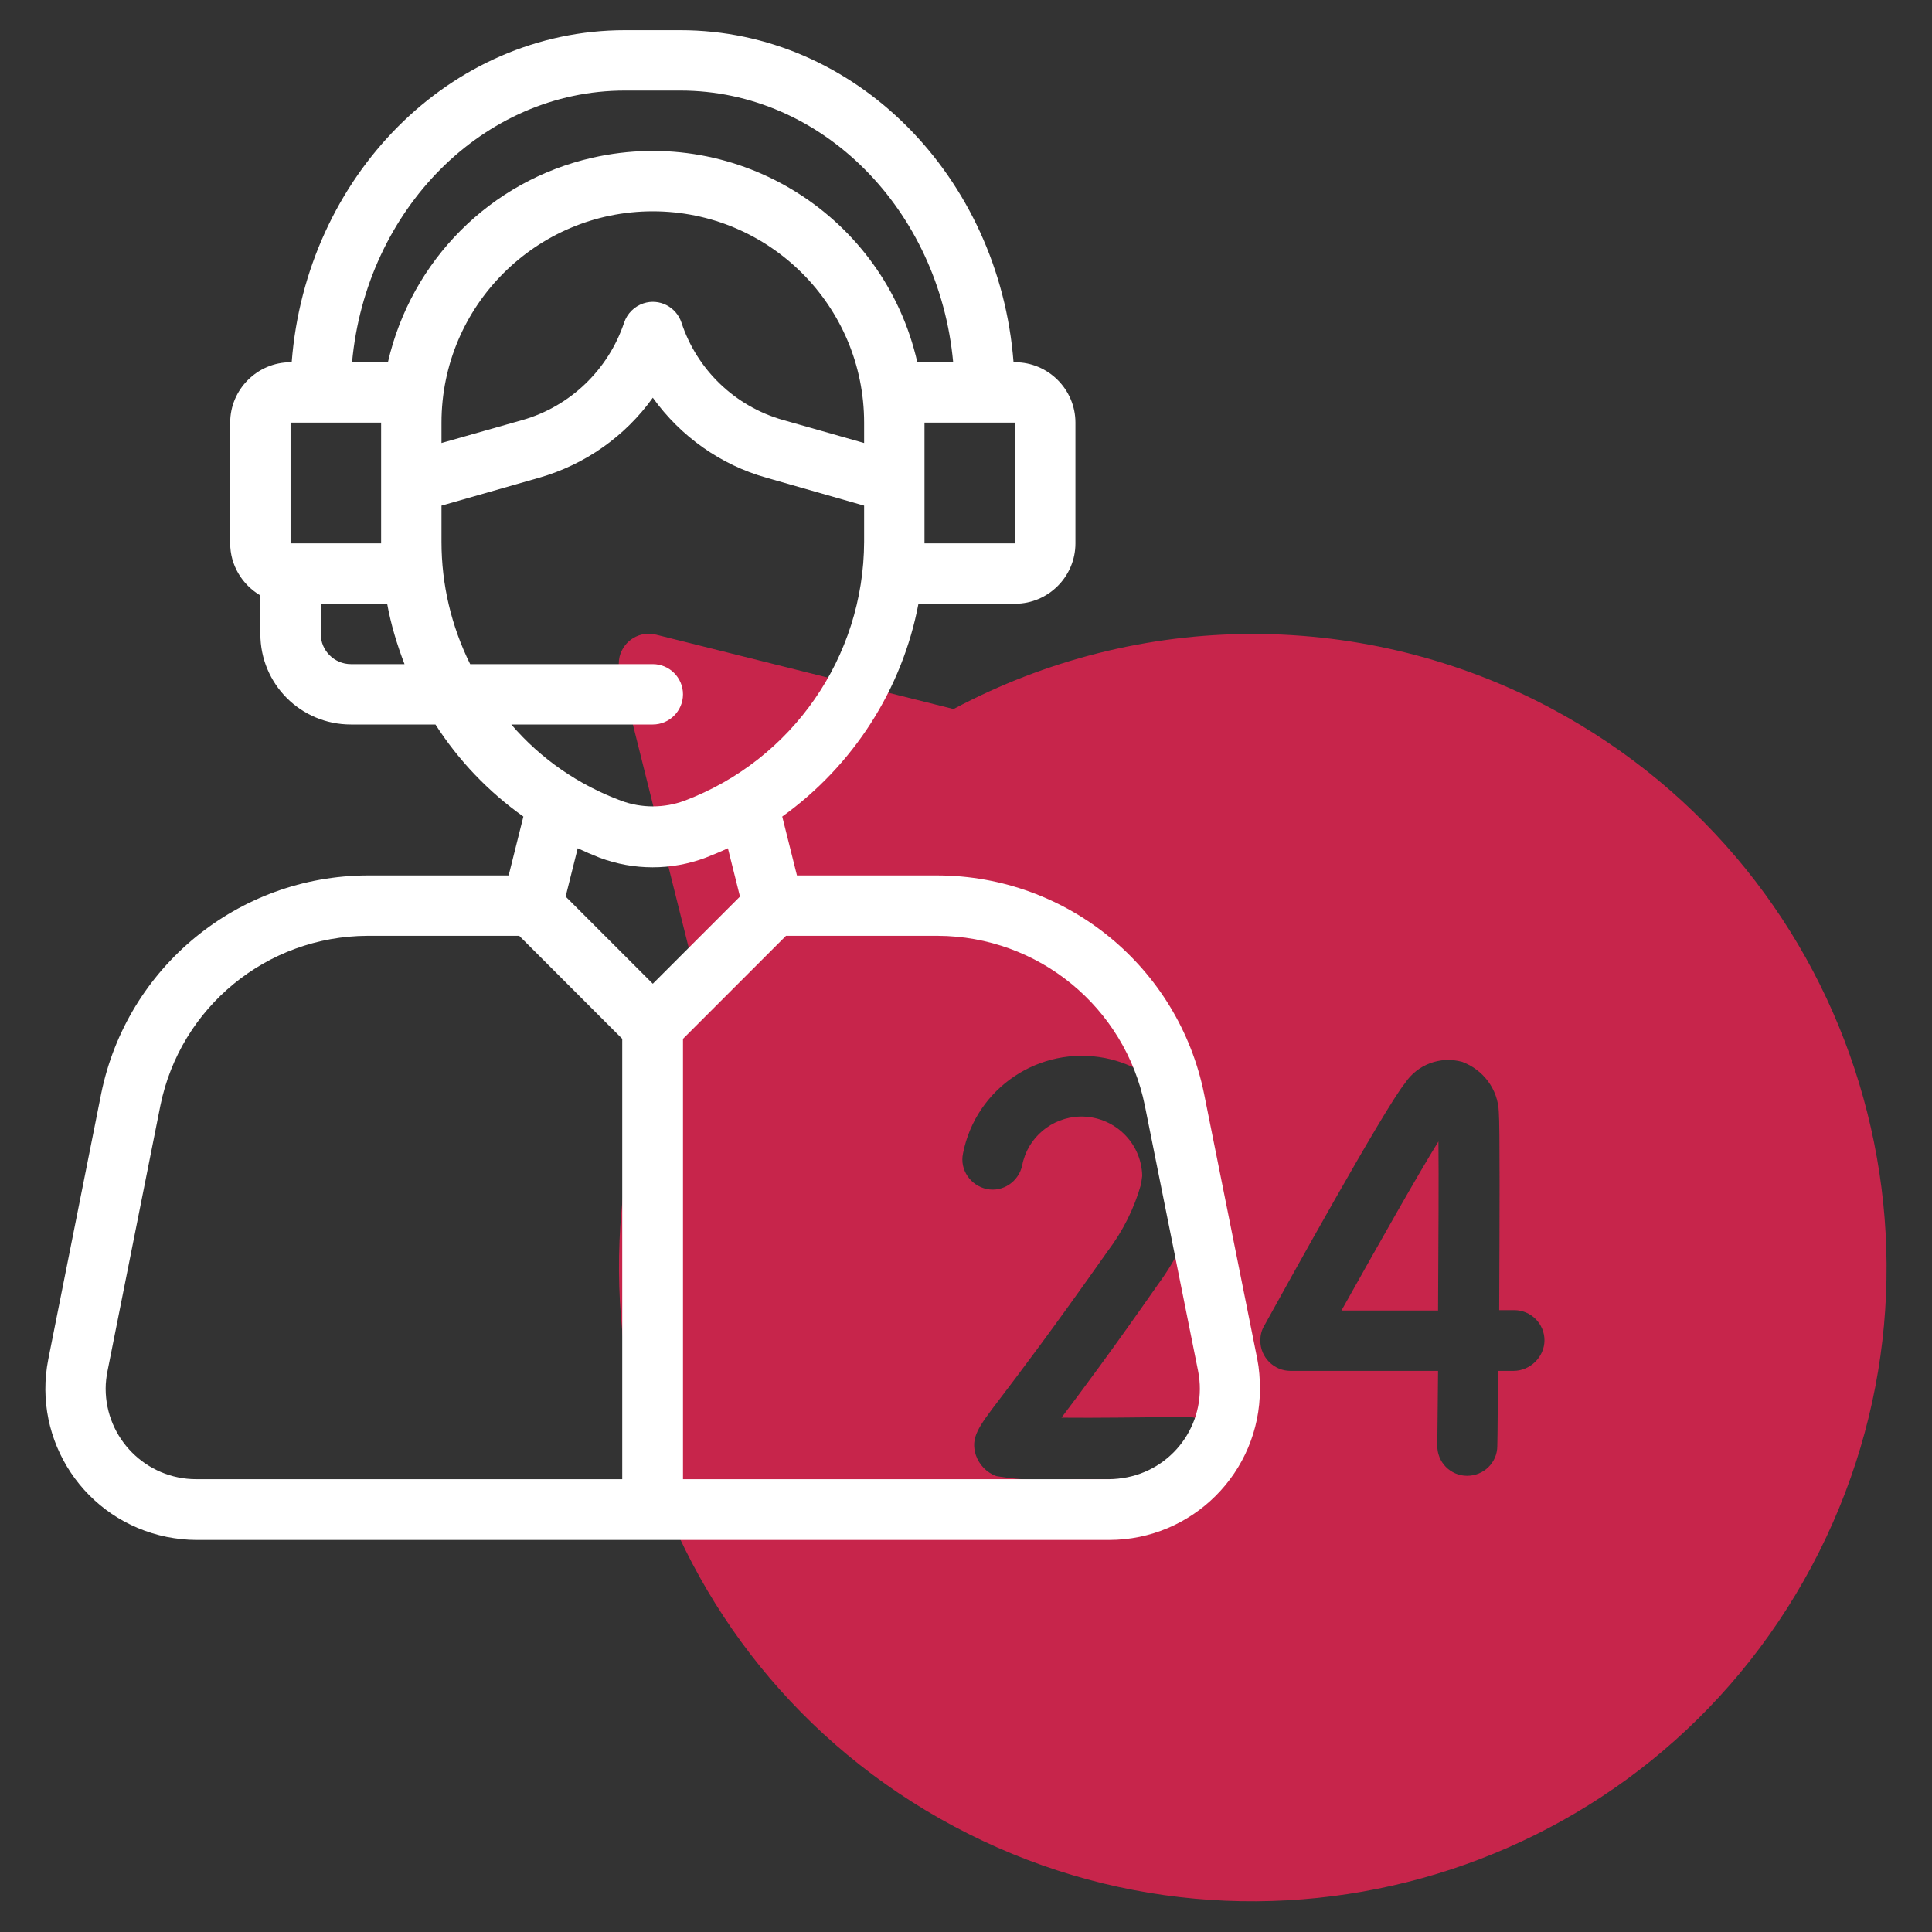 <?xml version="1.0" encoding="UTF-8"?> <!-- Generator: Adobe Illustrator 26.3.1, SVG Export Plug-In . SVG Version: 6.00 Build 0) --> <svg xmlns:svgjs="http://svgjs.com/svgjs" xmlns="http://www.w3.org/2000/svg" xmlns:xlink="http://www.w3.org/1999/xlink" id="Слой_1" x="0px" y="0px" viewBox="0 0 512 512" style="enable-background:new 0 0 512 512;" xml:space="preserve"><rect x="0" y="0" width="512" height="512" fill="#333333" stroke="none"/> <style type="text/css"> .st0{fill:#C7254B;} .st1{fill:#FFFFFF;} </style> <g> <path class="st0" d="M355.5,347.3h25.6c0.1-18.1,0.2-35.6,0.1-44.8C375.8,311.2,365.7,329.1,355.5,347.3z"></path> <path class="st0" d="M332,168c-27.7,0-54.9,6.9-79.3,19.9l-78.8-19.7c-4.3-1.1-8.6,1.5-9.7,5.8c-0.3,1.3-0.3,2.6,0,3.9l19.7,78.8 c-43.7,81.8-12.9,183.6,68.9,227.3s183.6,12.9,227.3-68.9s12.9-183.6-68.9-227.3C386.9,174.8,359.7,168,332,168z M314.7,391.8 c-13.2,0.2-22.9,0.2-30,0.2c-6.9,0.6-13.8,0.3-20.6-0.8c-2.6-0.9-4.6-3-5.5-5.6c-1.4-4.6,0.5-7.2,6.3-14.8 c4.8-6.3,13.7-18,28.7-39.3c4-5.3,7-11.3,8.8-17.7l0.3-2.2c-0.2-8.9-7.6-15.9-16.5-15.7c-7.5,0.2-13.9,5.6-15.3,12.9 c-0.9,4.3-5.1,7.2-9.4,6.3c-4.3-0.9-7.2-5.1-6.3-9.4l0,0c3.4-17.4,20.3-28.7,37.7-25.3c15,3,25.9,16.2,25.9,31.5c0,0.3,0,0.7-0.1,1 l-0.5,3.6c-2.2,8.7-6.1,16.8-11.4,24c-12,17.2-20.2,28.2-25.5,35.2c9.2,0.1,21.6-0.1,33.3-0.2h0.1c4.4,0,8,3.5,8.1,7.9 S319.2,391.7,314.7,391.8L314.7,391.8z M401.1,363.3H397c-0.1,9-0.1,16.3-0.2,19.9c0,4.4-3.6,7.9-8,7.9h0c-4.4,0-8-3.6-7.9-8.1 c0,0,0,0,0,0c0.1-6,0.1-12.7,0.2-19.7H342c-4.4,0-8-3.6-8-8c0-1.4,0.3-2.7,1-3.9c5.3-9.6,31.9-57.7,37.3-64.3 c3.3-5,9.4-7.3,15.2-5.7c5.6,2.1,9.5,7.3,9.7,13.3c0.3,3.4,0.2,29.3,0.1,52.5h4c4.4,0,8,3.6,8,8S405.5,363.3,401.1,363.3 L401.1,363.3z"></path> <path class="st1" d="M333.2,360.2l-14.1-70.3c-6.8-33.6-36.3-57.8-70.6-57.9h-37.3l-3.9-15.6c18.8-13.5,31.8-33.7,36.1-56.4H269 c8.8,0,16-7.2,16-16v-32c0-8.8-7.2-16-16-16h-0.4c-3.8-49.2-41.9-88-88.3-88h-14.7c-46.4,0-84.5,38.8-88.3,88H77 c-8.8,0-16,7.2-16,16v32c0,5.7,3.1,10.9,8,13.8V168c0,13.3,10.7,24,24,24h22.4c6.1,9.5,14,17.8,23.3,24.4l-3.9,15.6H97.4 c-34.3,0.1-63.8,24.3-70.6,57.9l-14,70.3c-4.3,21.7,9.7,42.7,31.4,47.1c2.6,0.5,5.2,0.8,7.8,0.8h241.9c22.1,0,40-17.9,40-40 C333.9,365.4,333.7,362.7,333.2,360.2z M117,112c0-30.9,25.1-56,56-56s56,25.1,56,56v5.4l-21.5-6.1c-12.7-3.6-22.8-13.3-26.9-25.8 c-1.4-4.2-5.9-6.5-10.1-5.1c-2.4,0.8-4.3,2.7-5.1,5.1c-4.2,12.5-14.3,22.2-26.9,25.8l-21.5,6.1L117,112z M269,144h-24v-32h24V144z M165.6,24h14.7c37.6,0,68.6,31.6,72.3,72h-9.5c-8.8-38.7-47.3-63-86.1-54.2C130,47.9,109,69,102.8,96h-9.5 C97,55.6,128,24,165.6,24z M77,112h24v32H77V112z M93,176c-4.4,0-8-3.6-8-8v-8h17.6c1,5.5,2.6,10.8,4.6,16H93z M135.5,192H173 c4.4,0,8-3.6,8-8s-3.6-8-8-8h-48.4c-5-10.1-7.6-21.1-7.6-32.4V134l25.9-7.4c12.2-3.5,22.8-11,30.1-21.2c7.4,10.3,18,17.8,30.1,21.2 L229,134v9.6c-0.1,30.5-19,57.8-47.6,68.6c-5.4,2-11.4,2-16.8,0C153.3,208,143.3,201.1,135.5,192z M158.9,227.3 c9.1,3.4,19,3.4,28.1,0l0,0c2-0.8,4-1.6,5.9-2.5l3.2,12.8L173,260.7l-23.1-23.1l3.2-12.8C155,225.7,156.9,226.5,158.9,227.3 L158.9,227.3z M28.5,363.3L42.5,293c5.3-26.1,28.2-44.9,54.9-45h40.2l27.3,27.3V392H52c-13.3,0-24-10.8-24-24 C28,366.4,28.2,364.8,28.5,363.3L28.5,363.3z M293.9,392H181V275.3l27.3-27.3h40.2c26.7,0.1,49.6,18.9,54.9,45l14.1,70.3 c2.6,13-5.8,25.6-18.8,28.2C297.1,391.8,295.5,392,293.9,392z"></path> </g> </svg> 